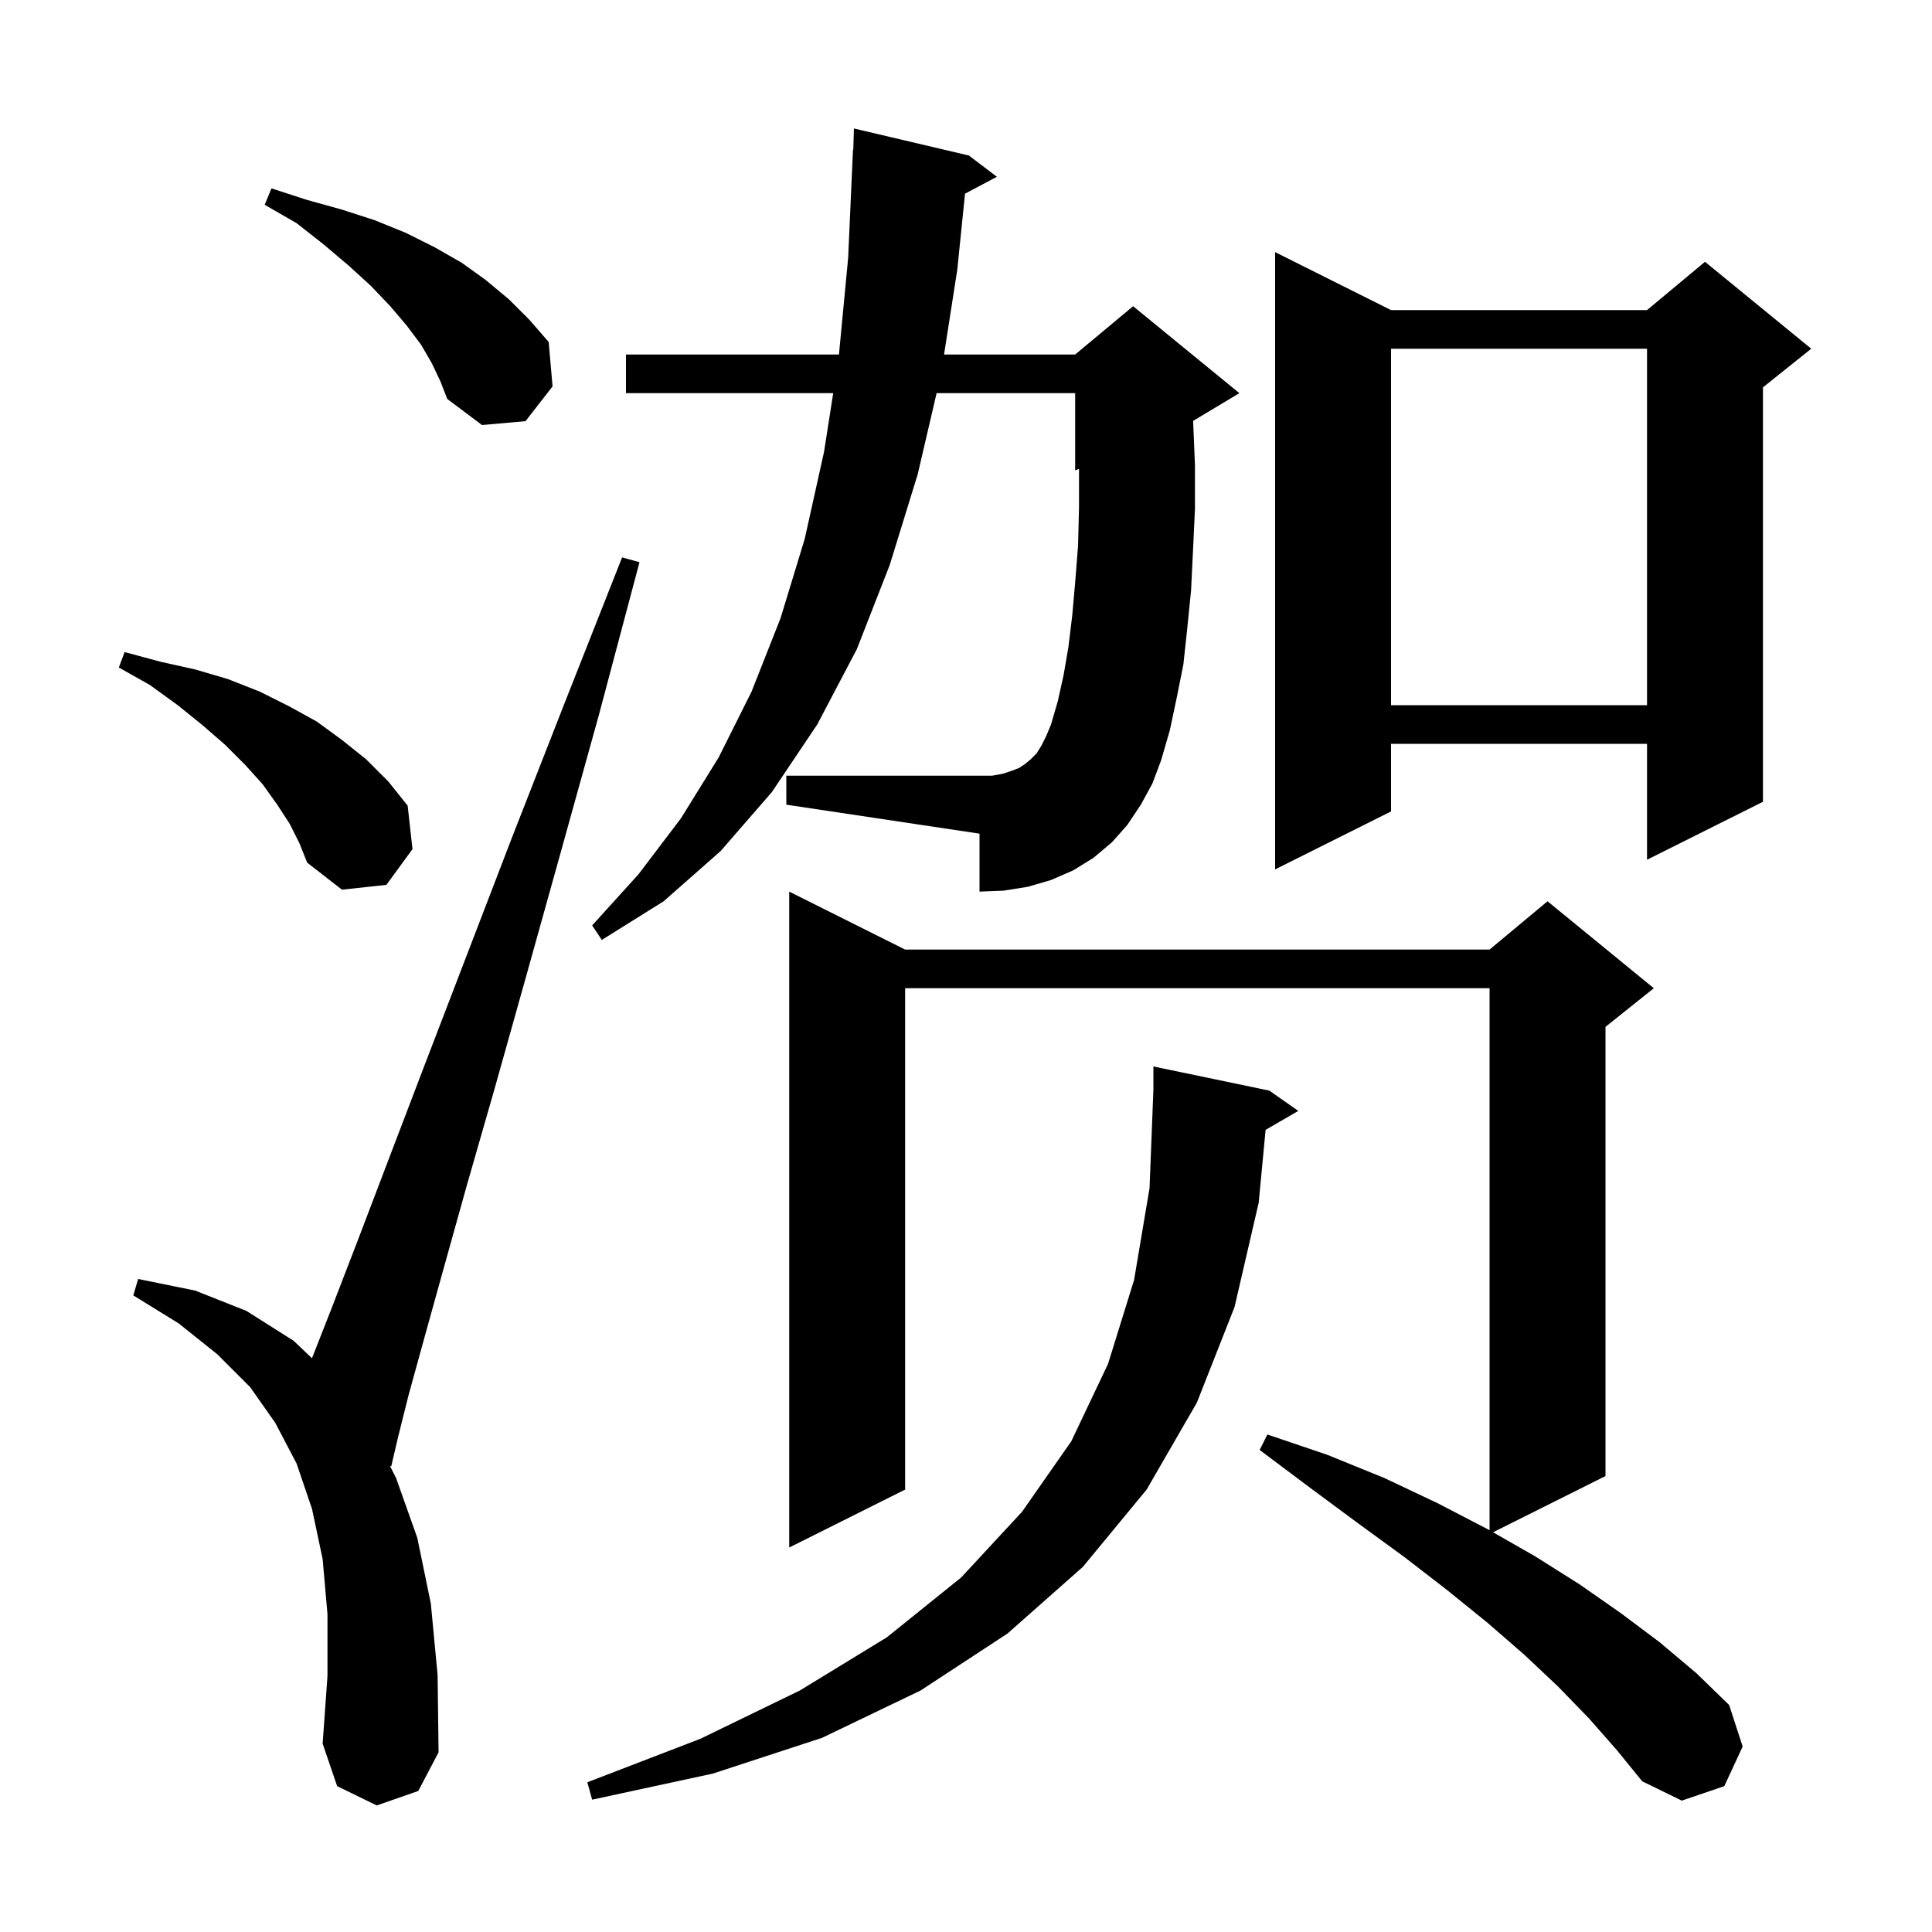 <svg xmlns="http://www.w3.org/2000/svg" xmlns:xlink="http://www.w3.org/1999/xlink" version="1.1" baseProfile="full" viewBox="0 0 200 200" width="200" height="200"><g fill="currentColor"><path d="M 164.5 177.9 L 161.3 174.6 L 157.8 171.3 L 154.0 168.0 L 149.8 164.6 L 145.4 161.2 L 140.6 157.7 L 135.6 154.0 L 130.4 150.1 L 131.2 148.5 L 137.4 150.6 L 143.3 153.0 L 148.8 155.6 L 154.0 158.3 L 154.2 158.414 L 154.2 102.3 L 93.7 102.3 L 93.7 154.2 L 81.7 160.2 L 81.7 92.3 L 93.7 98.3 L 154.2 98.3 L 160.2 93.3 L 171.2 102.3 L 166.2 106.3 L 166.2 152.8 L 154.56 158.62 L 158.9 161.1 L 163.5 164.0 L 167.8 167.0 L 171.8 170.0 L 175.6 173.2 L 179.0 176.5 L 180.4 180.8 L 178.5 184.9 L 174.1 186.4 L 170.0 184.4 L 167.4 181.2 Z M 131.4 112.9 L 134.4 115.0 L 131.015 116.963 L 130.3 124.5 L 127.8 135.3 L 123.9 145.2 L 118.7 154.2 L 112.1 162.2 L 104.3 169.1 L 95.3 175.0 L 85.1 179.9 L 73.8 183.6 L 61.3 186.3 L 60.8 184.5 L 72.5 180.0 L 82.8 175.0 L 91.8 169.5 L 99.5 163.3 L 105.8 156.5 L 110.9 149.2 L 114.7 141.2 L 117.4 132.5 L 119.0 123.0 L 119.4 112.8 L 119.4 110.4 Z M 39.0 186.9 L 34.9 184.9 L 33.4 180.5 L 33.9 173.5 L 33.9 167.1 L 33.4 161.4 L 32.3 156.2 L 30.7 151.5 L 28.5 147.3 L 25.9 143.6 L 22.5 140.2 L 18.5 137.0 L 13.8 134.1 L 14.3 132.4 L 20.2 133.6 L 25.5 135.7 L 30.4 138.8 L 32.295 140.604 L 34.3 135.5 L 37.0 128.5 L 40.2 120.1 L 43.9 110.4 L 48.2 99.2 L 53.0 86.7 L 58.4 72.9 L 64.4 57.7 L 66.2 58.2 L 62.0 74.0 L 58.0 88.4 L 54.4 101.3 L 51.2 112.7 L 48.3 122.8 L 45.9 131.4 L 43.9 138.6 L 42.3 144.4 L 41.2 148.8 L 40.5 151.8 L 40.367 151.756 L 41.0 153.0 L 43.2 159.2 L 44.6 166.0 L 45.3 173.4 L 45.4 181.4 L 43.3 185.4 Z M 118.1 83.3 L 116.7 85.4 L 115.1 87.2 L 113.2 88.8 L 111.1 90.1 L 108.8 91.1 L 106.4 91.8 L 103.9 92.2 L 101.4 92.3 L 101.4 86.3 L 81.4 83.3 L 81.4 80.3 L 102.7 80.3 L 103.8 80.1 L 104.7 79.8 L 105.5 79.5 L 106.1 79.1 L 106.7 78.6 L 107.3 78.0 L 107.8 77.2 L 108.3 76.2 L 108.8 75.0 L 109.5 72.6 L 110.1 69.9 L 110.6 67.0 L 111.0 63.7 L 111.3 60.3 L 111.6 56.5 L 111.7 52.5 L 111.7 48.533 L 111.3 48.7 L 111.3 40.7 L 96.957 40.7 L 95.0 49.1 L 92.1 58.5 L 88.7 67.2 L 84.6 75.0 L 79.9 82.0 L 74.6 88.1 L 68.7 93.3 L 62.3 97.3 L 61.3 95.8 L 66.1 90.5 L 70.5 84.7 L 74.4 78.4 L 77.8 71.6 L 80.8 64.0 L 83.3 55.8 L 85.3 46.8 L 86.253 40.7 L 64.8 40.7 L 64.8 36.7 L 86.848 36.7 L 87.8 26.7 L 88.3 15.5 L 88.331 15.502 L 88.4 13.3 L 100.3 16.1 L 103.2 18.3 L 99.899 20.048 L 99.1 27.9 L 97.728 36.7 L 111.3 36.7 L 117.3 31.7 L 128.3 40.7 L 123.511 43.573 L 123.7 48.1 L 123.7 52.7 L 123.5 57.0 L 123.3 61.1 L 122.9 65.1 L 122.5 68.8 L 121.8 72.3 L 121.1 75.6 L 120.2 78.7 L 119.3 81.1 Z M 30.0 85.3 L 28.7 83.3 L 27.2 81.2 L 25.4 79.2 L 23.3 77.1 L 21.0 75.1 L 18.4 73.0 L 15.5 70.9 L 12.3 69.1 L 12.9 67.5 L 16.6 68.5 L 20.2 69.3 L 23.6 70.3 L 26.9 71.6 L 29.9 73.1 L 32.8 74.7 L 35.4 76.6 L 37.9 78.6 L 40.2 80.9 L 42.2 83.4 L 42.7 87.9 L 40.0 91.6 L 35.4 92.1 L 31.8 89.3 L 31.0 87.3 Z M 144.0 32.1 L 170.5 32.1 L 176.5 27.1 L 187.5 36.1 L 182.5 40.1 L 182.5 83.0 L 170.5 89.0 L 170.5 77.0 L 144.0 77.0 L 144.0 84.0 L 132.0 90.0 L 132.0 26.1 Z M 144.0 36.1 L 144.0 73.0 L 170.5 73.0 L 170.5 36.1 Z M 44.7 37.6 L 43.6 35.7 L 42.1 33.7 L 40.4 31.7 L 38.4 29.6 L 36.1 27.5 L 33.5 25.3 L 30.7 23.1 L 27.4 21.2 L 28.1 19.5 L 31.8 20.7 L 35.4 21.7 L 38.8 22.8 L 42.0 24.1 L 45.0 25.6 L 47.8 27.2 L 50.3 29.0 L 52.7 31.0 L 54.8 33.1 L 56.8 35.4 L 57.2 40.0 L 54.4 43.6 L 49.9 44.0 L 46.3 41.3 L 45.6 39.5 Z "/></g></svg>